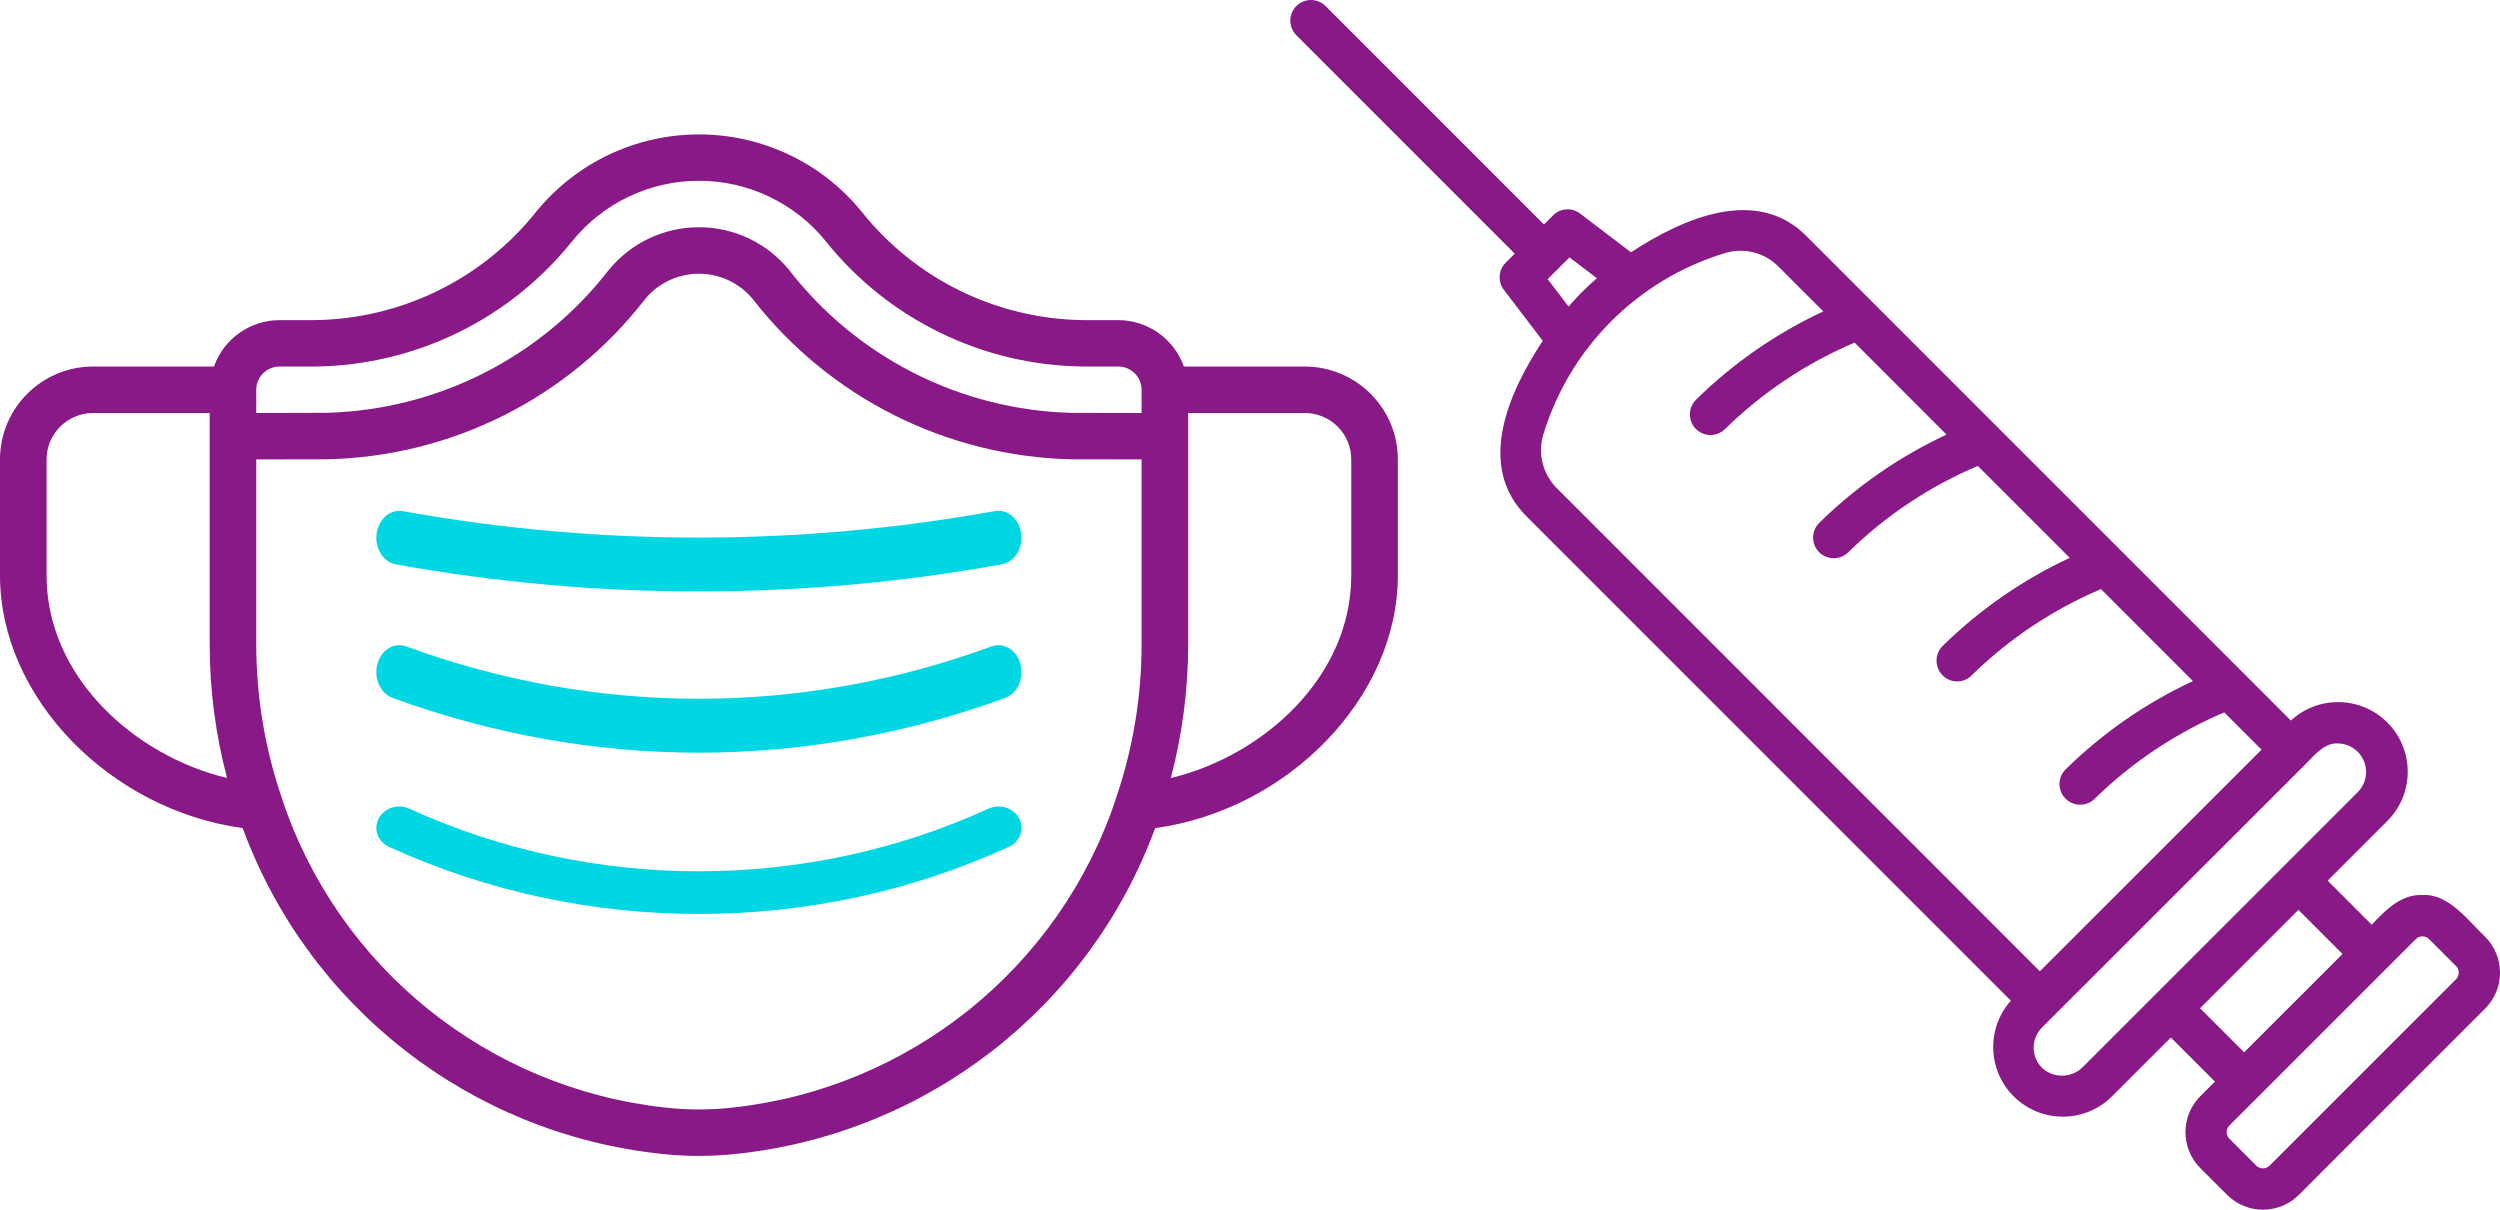 <?xml version="1.0" encoding="UTF-8"?>
<svg width="93px" height="45px" viewBox="0 0 93 45" version="1.1" xmlns="http://www.w3.org/2000/svg" xmlns:xlink="http://www.w3.org/1999/xlink">
    <title>Health</title>
    <g id="Page-1" stroke="none" stroke-width="1" fill="none" fill-rule="evenodd">
        <g id="Artboard-Copy-12" transform="translate(-882, -2285)" fill-rule="nonzero">
            <g id="Group-7" transform="translate(882, 2282)">
                <g id="Group" transform="translate(0, 3)">
                    <g id="mask" transform="translate(0, 5)">
                        <path d="M14.598,20.961 C18.288,22.311 22.131,22.998 25.998,23 C29.864,22.998 33.707,22.311 37.397,20.961 C37.69,20.855 37.911,20.574 37.979,20.224 C38.046,19.875 37.949,19.51 37.724,19.266 C37.499,19.023 37.181,18.939 36.888,19.046 C29.799,21.643 22.201,21.643 15.112,19.046 C14.66,18.881 14.179,19.176 14.039,19.705 C13.898,20.234 14.151,20.797 14.603,20.961 L14.598,20.961 Z" id="Shape" fill="#00D7E3"></path>
                        <path d="M14.715,15.993 C18.446,16.667 22.215,17.003 25.99,17 C29.765,17.003 33.534,16.667 37.265,15.993 C37.57,15.941 37.829,15.702 37.941,15.366 C38.054,15.03 38.003,14.65 37.808,14.37 C37.614,14.09 37.305,13.954 37.001,14.014 C29.703,15.326 22.277,15.326 14.979,14.014 C14.515,13.936 14.083,14.309 14.01,14.851 C13.938,15.393 14.252,15.902 14.715,15.993 Z" id="Shape" fill="#00D7E3"></path>
                        <path d="M36.728,25.102 C29.959,28.181 22.041,28.181 15.272,25.102 C14.994,24.957 14.653,24.967 14.387,25.129 C14.12,25.292 13.973,25.578 14.004,25.873 C14.036,26.168 14.24,26.422 14.536,26.532 C21.77,29.823 30.23,29.823 37.464,26.532 C37.76,26.422 37.964,26.168 37.996,25.873 C38.027,25.578 37.88,25.292 37.613,25.129 C37.347,24.967 37.006,24.957 36.728,25.102 L36.728,25.102 Z" id="Shape" fill="#00D7E3"></path>
                        <path d="M48.533,8.635 L44.041,8.635 C43.675,7.604 42.698,6.912 41.6,6.908 L40.291,6.908 C37.073,6.866 34.044,5.381 32.047,2.866 C30.567,1.053 28.346,0 26.001,0 C23.656,0 21.435,1.053 19.955,2.866 C17.957,5.382 14.928,6.866 11.709,6.908 L10.4,6.908 C9.302,6.912 8.325,7.604 7.959,8.635 L3.467,8.635 C1.552,8.635 0,10.182 0,12.09 L0,16.408 C0,20.948 4.079,25.125 9.029,25.806 C11.473,32.463 17.499,37.159 24.571,37.92 C25.521,38.027 26.481,38.027 27.431,37.92 C34.503,37.159 40.527,32.462 42.971,25.806 C47.921,25.125 52,20.948 52,16.408 L52,12.09 C52,10.182 50.448,8.635 48.533,8.635 Z M10.4,8.635 L11.709,8.635 C15.45,8.594 18.973,6.874 21.3,3.954 C22.45,2.544 24.177,1.725 26.001,1.725 C27.825,1.725 29.552,2.544 30.703,3.954 C33.028,6.874 36.551,8.593 40.291,8.635 L41.6,8.635 C42.079,8.635 42.467,9.022 42.467,9.499 L42.467,10.363 L39.867,10.358 L39.849,10.358 C35.727,10.248 31.873,8.296 29.354,5.042 C28.532,4.035 27.298,3.451 25.995,3.453 C24.692,3.454 23.46,4.041 22.64,5.05 C20.122,8.299 16.271,10.247 12.153,10.356 L12.133,10.356 L9.533,10.363 L9.533,9.499 C9.533,9.022 9.921,8.635 10.4,8.635 Z M1.733,16.408 L1.733,12.09 C1.733,11.136 2.509,10.363 3.467,10.363 L7.8,10.363 L7.8,18.999 C7.803,20.668 8.02,22.329 8.446,23.942 C5.002,23.115 1.733,20.184 1.733,16.408 Z M27.25,36.202 C26.419,36.295 25.581,36.295 24.75,36.202 C18.165,35.485 12.601,31.014 10.504,24.752 L10.504,24.743 C9.864,22.895 9.536,20.954 9.533,18.999 L9.533,12.09 L12.133,12.086 C16.783,11.995 21.142,9.809 23.985,6.142 C24.476,5.536 25.215,5.184 25.996,5.182 C26.777,5.181 27.518,5.531 28.011,6.135 C30.858,9.79 35.204,11.976 39.847,12.086 L39.867,12.086 L42.467,12.09 L42.467,18.999 C42.464,20.954 42.137,22.894 41.499,24.742 L41.499,24.75 C39.401,31.014 33.836,35.486 27.25,36.202 L27.25,36.202 Z M50.267,16.408 C50.267,20.184 46.998,23.115 43.554,23.944 C43.98,22.33 44.197,20.668 44.2,18.999 L44.2,10.363 L48.533,10.363 C49.491,10.363 50.267,11.136 50.267,12.09 L50.267,16.408 Z" id="Shape" fill="#881986"></path>
                    </g>
                    <g id="vaccine" transform="translate(70.5, 22.5) scale(-1, 1) translate(-70.5, -22.5) translate(48, 0)" fill="#881986">
                        <path d="M2.886,33.297 C1.916,33.226 1.174,34.263 0.554,34.848 C0.199,35.202 0,35.683 0,36.184 C0,36.685 0.199,37.166 0.554,37.52 L7.482,44.449 C8.221,45.184 9.414,45.184 10.153,44.449 L11.15,43.453 C11.884,42.713 11.884,41.52 11.15,40.781 L10.605,40.234 L12.244,38.595 L14.458,40.808 C15.459,41.779 17.048,41.784 18.055,40.82 C19.061,39.855 19.124,38.267 18.196,37.226 L36.178,19.244 C38.122,17.353 36.875,14.597 35.61,12.678 L37.056,10.782 C37.29,10.476 37.261,10.044 36.988,9.772 L36.651,9.435 L44.784,1.302 C45.076,1 45.071,0.521 44.775,0.225 C44.478,-0.071 43.999,-0.075 43.698,0.216 L35.564,8.351 L35.229,8.014 C34.957,7.74 34.525,7.711 34.219,7.945 L32.328,9.386 C30.434,8.143 27.63,6.869 25.755,8.829 C20.723,13.861 14.562,20.023 9.521,25.063 L7.78,26.805 C6.743,25.848 5.131,25.897 4.154,26.915 C3.177,27.933 3.195,29.546 4.194,30.542 L6.412,32.761 L4.771,34.401 C4.279,33.868 3.673,33.253 2.886,33.297 L2.886,33.297 Z M34.615,9.575 L35.427,10.384 L34.649,11.404 C34.325,11.027 33.973,10.675 33.596,10.35 L34.615,9.575 Z M10.259,26.5 C12.051,27.264 13.686,28.354 15.08,29.715 C15.383,30.012 15.87,30.007 16.167,29.704 C16.464,29.401 16.459,28.915 16.156,28.617 C14.776,27.263 13.175,26.153 11.423,25.336 L14.843,21.915 C16.637,22.675 18.272,23.766 19.662,25.131 C19.805,25.272 19.999,25.351 20.2,25.35 C20.51,25.346 20.787,25.157 20.904,24.87 C21.022,24.583 20.956,24.254 20.738,24.033 C19.358,22.679 17.758,21.569 16.005,20.752 L19.425,17.332 C21.22,18.091 22.855,19.181 24.246,20.546 C24.549,20.843 25.036,20.839 25.333,20.536 C25.63,20.232 25.625,19.746 25.322,19.449 C23.942,18.094 22.341,16.984 20.589,16.167 L24.009,12.746 C25.804,13.506 27.44,14.598 28.831,15.963 C29.027,16.156 29.311,16.229 29.575,16.155 C29.84,16.081 30.045,15.872 30.113,15.606 C30.182,15.34 30.103,15.058 29.907,14.866 C28.527,13.511 26.927,12.401 25.174,11.584 L26.843,9.916 C27.359,9.393 28.123,9.199 28.827,9.413 C32.065,10.393 34.602,12.924 35.588,16.161 C35.803,16.868 35.612,17.635 35.09,18.158 L17.118,36.131 L8.87,27.887 L10.259,26.5 Z M5.28,29.456 C4.986,29.152 4.901,28.702 5.063,28.311 C5.225,27.92 5.603,27.663 6.027,27.656 C6.527,27.614 6.922,28.117 7.242,28.433 L17.038,38.224 C17.449,38.637 17.451,39.304 17.042,39.719 C16.622,40.115 15.965,40.115 15.545,39.719 L5.28,29.456 Z M7.498,33.847 L11.158,37.506 L9.518,39.146 L5.858,35.487 L7.498,33.847 Z M8.975,40.777 L10.064,41.865 C10.13,41.931 10.168,42.02 10.168,42.114 C10.168,42.208 10.13,42.298 10.064,42.363 L9.067,43.36 C9.001,43.427 8.911,43.464 8.818,43.464 C8.724,43.464 8.634,43.427 8.568,43.36 L1.64,36.432 C1.573,36.366 1.535,36.276 1.535,36.183 C1.535,36.089 1.573,35.999 1.64,35.933 L2.637,34.937 C2.702,34.87 2.792,34.832 2.886,34.832 C2.98,34.832 3.07,34.87 3.135,34.937 L8.975,40.777 Z" id="Shape"></path>
                    </g>
                </g>
            </g>
        </g>
    </g>
</svg>